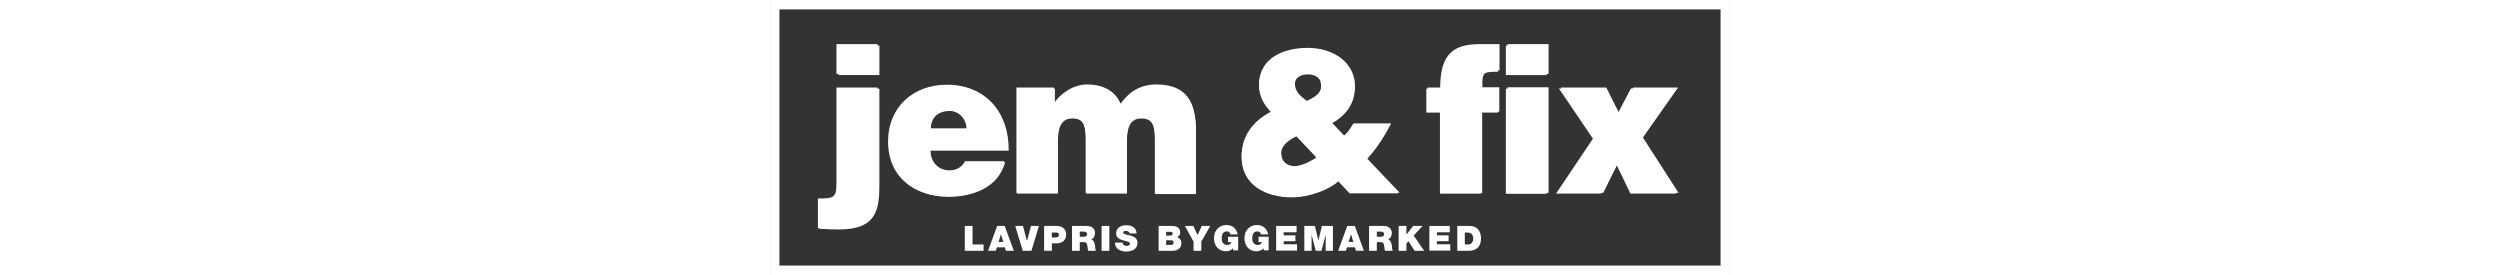 <?xml version="1.0" encoding="utf-8"?>
<!-- Generator: Adobe Illustrator 27.7.0, SVG Export Plug-In . SVG Version: 6.00 Build 0)  -->
<svg version="1.1" height="45" xmlns="http://www.w3.org/2000/svg" xmlns:xlink="http://www.w3.org/1999/xlink" x="0px" y="0px"
	 viewBox="0 0 409.1 117.2" style="enable-background:new 0 0 409.1 117.2;" xml:space="preserve">
<rect x="0" y="0" width="409.1" height="117.2" fill="#333333" stroke="none"/>
<style type="text/css">
	.Arched_x0020_Green{fill:url(#SVGID_1_);stroke:#FFFFFF;stroke-width:0.25;stroke-miterlimit:1;}
	.st0{fill:#FFFFFF;}
	.st1{display:none;}
	.st2{display:inline;}
	.st3{fill:none;}
</style>
<linearGradient id="SVGID_1_" gradientUnits="userSpaceOnUse" x1="-86.484" y1="521.216" x2="-85.777" y2="520.509">
	<stop  offset="0" style="stop-color:#1DB121"/>
	<stop  offset="0.983" style="stop-color:#21331C"/>
</linearGradient>
<g id="Layer_1">
	<g>
		<path class="st0" d="M405.1,4v109.2H4V4H405.1 M409.1,0H0v117.2h409.1V0L409.1,0z"/>
	</g>
	<g>
		<path class="st0" d="M46.6,37.8v40.5c0,11.1-1.1,19.5-17.3,19.5c-2.4,0-4.9-0.1-8-0.3V84.8c6.9,0,7.9-0.4,7.9-6.6V37.8H46.6z
			 M29.2,32.1V19.4h17.4v12.6H29.2z"/>
		<path class="st0" d="M84.3,55.1c0-4.1-3.6-7.8-7.7-7.8c-5.2,0-8.1,3-8.1,7.8H84.3z M68.4,64.2c0,5.3,4,8.8,8.6,8.8
			c2.8,0,5.3-1.3,6.5-3.9h16.7c-3,11.1-14.1,14.8-24.3,14.8C61.9,83.8,51,75.6,51,60.6c0-14.7,10.8-24.1,24.9-24.1
			c16.2,0,26,11.4,25.8,27.7H68.4z"/>
		<path class="st0" d="M105.4,37.8h16v6.7c2.2-3.4,7.6-7.9,13.9-7.9c7.9,0,12.2,3.4,14.3,8.2c3.8-5.4,8.7-8.2,15.1-8.2
			c12.8,0,16.8,7.3,16.8,19.6v26.5h-17.4V59.7c0-6.6-1.3-9.2-5.9-9.2c-5.1,0-6.1,4.5-6.1,9.9v22.1h-17.4V59.7c0-6.6-1.3-9.2-5.9-9.2
			c-5.1,0-6.1,4.5-6.1,9.9v22.1h-17.4V37.8z"/>
		<path class="st0" d="M223.5,36.3c0,3.1,2.3,5.2,5.1,7.2c3.9-1.9,7.4-4,5.9-9.1c-0.8-1.9-3.3-2.7-5.2-2.7
			C226.4,31.7,223.5,32.9,223.5,36.3z M242.2,77.3c-4,3.5-12.1,6.8-19.9,6.8c-11,0-21.3-5.2-21.3-17.1c0-9.1,5-15.2,12.6-19.1
			c-3.1-3.3-5.2-6.7-5.2-11.5c0-11.5,11-15.4,20.5-15.4c11.1,0,20.1,6.3,20.1,16.2c0,7.3-3.7,12.1-9.8,15.5l5.2,5.5
			c1.7-1.5,2.9-3.2,3.9-5.1h15.9c-2.8,5.4-6,10.5-10.1,14.9l13.7,14.4H247L242.2,77.3z M224.3,58.1c-3.3,1.7-6.5,3.8-6.5,7.3
			c0,3.7,2.4,5.6,5.9,5.6c1.9,0,5-1.2,6.7-2.2c2.4-1.5,2.8-1.2,1.8-2.4L224.3,58.1z"/>
		<path class="st0" d="M310.2,37.8V48h-7.3v34.5h-17.4V48h-5.8V37.8h5.9c0-15.8,6-18.4,17.2-18.4h7.4v11.2c-5.7,0-7.7,0-7.3,7.2
			H310.2z"/>
		<path class="st0" d="M313.6,82.5V37.8H331v44.8H313.6z M313.6,19.4H331v12.6h-17.4V19.4z"/>
		<path class="st0" d="M350.7,59.1l-14.5-21.4h19.3l5.5,11.2l5.9-11.2H386l-15,21.3l15.1,23.5h-19.4l-6.2-12.8l-6.4,12.8H335
			L350.7,59.1z"/>
	</g>
	<g>
		<path class="st0" d="M83,96.3h3.3v7.9H91v2.7h-8V96.3z"/>
		<path class="st0" d="M96.8,96.3h3.2l3.9,10.6h-3.4l-0.4-1.5h-3.4l-0.5,1.5h-3.3L96.8,96.3z M99.4,103.1l-1-3.3h0l-1,3.3H99.4z"/>
		<path class="st0" d="M111.4,106.9h-3.7l-3.2-10.6h3.3l1.7,6.4h0l1.7-6.4h3.4L111.4,106.9z"/>
		<path class="st0" d="M116.8,96.3h5.5c2.9,0,3.9,2.1,3.9,3.6c0,2.6-1.7,3.8-4.2,3.8h-1.9v3.2h-3.3V96.3z M120.1,101.2h1.3
			c0.8,0,1.7-0.1,1.7-1.1c0-1-0.7-1-1.5-1h-1.5V101.2z"/>
		<path class="st0" d="M128.8,96.3h6.2c1.9,0,3.5,1,3.5,3c0,1.1-0.5,2.3-1.6,2.7c0.9,0.3,1.4,1.3,1.6,2.6c0,0.5,0.1,1.8,0.4,2.3
			h-3.3c-0.2-0.5-0.2-1.1-0.3-1.6c-0.1-1-0.2-2.1-1.5-2.1H132v3.7h-3.3V96.3z M132,100.9h1.7c0.6,0,1.4-0.1,1.4-1.1
			c0-0.7-0.4-1.1-1.6-1.1H132V100.9z"/>
		<path class="st0" d="M141.3,96.3h3.3v10.6h-3.3V96.3z"/>
		<path class="st0" d="M150.3,103.3c0,0.3,0,0.5,0.1,0.7c0.2,0.6,1,0.8,1.6,0.8c0.5,0,1.4-0.2,1.4-1c0-0.6-0.5-0.7-2.3-1.2
			c-1.7-0.5-3.6-0.9-3.6-3.1c0-2.5,2.1-3.5,4.3-3.5c2.3,0,4.3,0.9,4.4,3.5h-3.1c0.1-0.4-0.1-0.7-0.4-0.8c-0.3-0.2-0.6-0.3-1-0.3
			c-0.4,0-1.2,0.1-1.2,0.7c0.1,0.8,1.6,0.9,3.1,1.3c1.5,0.4,3,1.1,3,3.1c0,2.8-2.5,3.7-4.9,3.7c-1.2,0-4.6-0.4-4.7-3.8H150.3z"/>
		<path class="st0" d="M165.6,96.3h5.8c2.8,0,3.4,1.6,3.4,2.7c0,1.1-0.5,1.6-1.3,2.1c1,0.3,1.8,1.1,1.8,2.6c0,2.1-1.8,3.2-3.7,3.2
			h-6V96.3z M168.8,100.4h1.7c0.7,0,1.1-0.2,1.1-0.9c0-0.5-0.4-0.7-1.1-0.7h-1.7V100.4z M168.8,104.4h1.9c0.7,0,1.3-0.2,1.3-1
			c0-0.6-0.4-1-1.1-1h-2.1V104.4z"/>
		<path class="st0" d="M180.5,103l-3.7-6.7h3.6l1.8,3.9l1.8-3.9h3.6l-3.8,6.7v3.9h-3.3V103z"/>
		<path class="st0" d="M197.3,105.8c-0.7,0.9-1.9,1.3-3,1.3c-3.1,0-5.1-2.4-5.1-5.5c0-4,2.8-5.7,5.2-5.7c2.7,0,4.4,1.5,4.9,4h-3.1
			c-0.1-0.8-0.8-1.3-1.5-1.3c-2.2,0-2.2,2.4-2.2,3.1c0,1,0.4,2.7,2.4,2.7c0.8,0,1.5-0.4,1.7-1.2h-1.4v-2.3h4.3v5.8h-2.1L197.3,105.8
			z"/>
		<path class="st0" d="M210.3,105.8c-0.7,0.9-1.9,1.3-3,1.3c-3.1,0-5.1-2.4-5.1-5.5c0-4,2.8-5.7,5.2-5.7c2.7,0,4.4,1.5,4.9,4h-3.1
			c-0.1-0.8-0.8-1.3-1.5-1.3c-2.2,0-2.2,2.4-2.2,3.1c0,1,0.4,2.7,2.4,2.7c0.8,0,1.5-0.4,1.7-1.2h-1.4v-2.3h4.3v5.8h-2.1L210.3,105.8
			z"/>
		<path class="st0" d="M215.6,96.3h8.8V99h-5.5v1.3h5v2.5h-5v1.3h5.7v2.7h-8.9V96.3z"/>
		<path class="st0" d="M227.5,96.3h4.7l1.5,6.2h0l1.5-6.2h4.7v10.6h-3.1v-6.8h0l-1.8,6.8h-2.4l-1.8-6.8h0v6.8h-3.1V96.3z"/>
		<path class="st0" d="M246,96.3h3.2l3.9,10.6h-3.4l-0.4-1.5h-3.4l-0.5,1.5h-3.3L246,96.3z M248.6,103.1l-1-3.3h0l-1,3.3H248.6z"/>
		<path class="st0" d="M255.3,96.3h6.2c1.9,0,3.5,1,3.5,3c0,1.1-0.5,2.3-1.6,2.7c0.9,0.3,1.4,1.3,1.6,2.6c0,0.5,0.1,1.8,0.4,2.3
			h-3.3c-0.2-0.5-0.2-1.1-0.3-1.6c-0.1-1-0.2-2.1-1.5-2.1h-1.7v3.7h-3.3V96.3z M258.6,100.9h1.7c0.6,0,1.4-0.1,1.4-1.1
			c0-0.7-0.4-1.1-1.6-1.1h-1.5V100.9z"/>
		<path class="st0" d="M267.9,96.3h3.3v3.7h0l2.9-3.7h4l-3.8,4.1l4.5,6.5h-4.1l-2.6-4.1l-0.9,1v3.1h-3.3V96.3z"/>
		<path class="st0" d="M280.9,96.3h8.8V99h-5.5v1.3h5v2.5h-5v1.3h5.7v2.7h-8.9V96.3z"/>
		<path class="st0" d="M292.8,96.3h5.4c3.5,0,4.8,2.6,4.8,5.3c0,3.3-1.7,5.3-5.4,5.3h-4.7V96.3z M296.1,104.2h1.3
			c2,0,2.3-1.7,2.3-2.6c0-0.7-0.2-2.5-2.6-2.5h-1V104.2z"/>
	</g>
	<g>
		<path class="st0" d="M45.8,37.3V78c0,11.2-1.1,19.6-17.4,19.6c-2.4,0-4.9-0.1-8-0.3V84.6c6.9,0,7.9-0.4,7.9-6.6V37.3H45.8z
			 M28.3,31.5V18.8h17.5v12.7H28.3z"/>
		<path class="st0" d="M83.7,54.7c0-4.1-3.6-7.8-7.7-7.8c-5.2,0-8.2,3-8.2,7.8H83.7z M67.8,63.8c0,5.3,4,8.8,8.7,8.8
			c2.8,0,5.3-1.3,6.6-3.9h16.7c-3,11.2-14.1,14.9-24.4,14.9c-14.1,0-25.1-8.2-25.1-23.3c0-14.8,10.9-24.2,25-24.2
			c16.3,0,26.2,11.5,25.9,27.8H67.8z"/>
		<path class="st0" d="M104.9,37.3H121V44c2.2-3.4,7.7-8,14-8c7.9,0,12.3,3.4,14.4,8.2c3.8-5.4,8.8-8.2,15.2-8.2
			c12.9,0,16.9,7.4,16.9,19.7v26.6H164V59.3c0-6.6-1.3-9.3-5.9-9.3c-5.1,0-6.1,4.6-6.1,10v22.2h-17.5V59.3c0-6.6-1.3-9.3-5.9-9.3
			c-5.1,0-6.1,4.6-6.1,10v22.2h-17.5V37.3z"/>
		<path class="st0" d="M223.7,35.8c0,3.1,2.3,5.2,5.1,7.2c4-1.9,7.5-4,6-9.1c-0.8-1.9-3.3-2.7-5.2-2.7
			C226.6,31.2,223.7,32.4,223.7,35.8z M242.4,77c-4,3.5-12.1,6.9-20,6.9c-11.1,0-21.4-5.2-21.4-17.2c0-9.1,5.1-15.3,12.7-19.2
			c-3.1-3.3-5.2-6.8-5.2-11.6c0-11.6,11-15.5,20.6-15.5c11.2,0,20.2,6.4,20.2,16.3c0,7.4-3.7,12.2-9.8,15.6l5.2,5.5
			c1.7-1.5,2.9-3.2,4-5.2h16c-2.8,5.4-6.1,10.6-10.2,15l13.8,14.5h-21L242.4,77z M224.4,57.7c-3.3,1.7-6.6,3.9-6.6,7.4
			c0,3.7,2.4,5.7,5.9,5.7c1.9,0,5-1.2,6.7-2.2c2.4-1.5,2.9-1.2,1.8-2.4L224.4,57.7z"/>
		<path class="st0" d="M310.8,37.3v10.3h-7.3v34.7H286V47.6h-5.8V37.3h5.9c0-15.9,6.1-18.5,17.3-18.5h7.5v11.2c-5.7,0-7.7,0-7.3,7.2
			H310.8z"/>
		<path class="st0" d="M314.3,82.2v-45h17.5v45H314.3z M314.3,18.8h17.5v12.7h-17.5V18.8z"/>
		<path class="st0" d="M351.5,58.7L337,37.3h19.4l5.6,11.2l5.9-11.2H387L372,58.6l15.2,23.6h-19.5l-6.2-12.9l-6.4,12.9h-19.4
			L351.5,58.7z"/>
	</g>
</g>
<g id="Lag_2" class="st1">
	<g class="st2">
		<path class="st0" d="M83.6,96.4h2.9l-0.3,8.1h4.6v2.2h-7.3V96.4z"/>
		<path class="st0" d="M96.9,96.4h3.2l3.5,10.3h-3.1l-0.6-2h-3.5l-0.7,2h-2.3L96.9,96.4z M98.5,92.9c0.8,0,1.5,0.7,1.5,1.5
			c0,0.8-0.7,1.5-1.5,1.5c-0.8,0-1.5-0.7-1.5-1.5C97,93.5,97.7,92.9,98.5,92.9z M97,102.6h2.2l-1.3-3.4h0.2L97,102.6z M98.5,95.1
			c0.5,0,0.8-0.4,0.8-0.8c0-0.4-0.4-0.8-0.8-0.8c-0.5,0-0.8,0.4-0.8,0.8C97.7,94.8,98,95.1,98.5,95.1z"/>
		<path class="st0" d="M110.7,101.6h4.5v5.1h-0.8l-0.9-1.1c-0.6,0.9-2,1.3-3,1.3c-2.9,0-4.7-2.1-4.7-5.3c0-3.3,1.9-5.3,4.9-5.3
			c2.3,0,4.1,1.3,4.6,3.6l-2.8,0.4c-0.1-1-0.7-1.9-1.8-1.9c-0.9,0-1.8,0.5-1.8,3.3c0,2.8,0.6,3.3,1.5,3.3c0.9,0,2-0.6,2.1-1.5h-1.7
			V101.6z"/>
		<path class="st0" d="M118.8,96.4h5.1c3.3,0,3.7,2.2,3.7,3.2c0,1.6-0.9,3.2-4.2,3.2h-1.7v4h-2.9V96.4z M121.5,100.8h1.5
			c0.9,0,1.5-0.4,1.5-1.2c0-1-0.7-1.2-1.4-1.2h-1.4L121.5,100.8z"/>
		<path class="st0" d="M130.8,96.4h4.9c3.4,0,4.1,1.6,4.1,3c0,1.3-1.1,2.1-2.2,2.6l2.2,4.7h-3.3l-1.5-4.2h-1.3v4.2h-2.9V96.4z
			 M133.7,100.5h1.5c0.8,0,1.5-0.4,1.5-1c0-0.7-0.4-1.1-1.3-1.1h-1.7V100.5z"/>
		<path class="st0" d="M143.7,96.4h2.7v10.3h-2.7V96.4z"/>
		<path class="st0" d="M156.9,99.3c-0.6-0.7-1.3-0.9-2.2-0.9c-0.7,0-1.2,0.3-1.2,0.7c0,1.7,5.7,0.2,5.7,4.4c0,1.7-1.4,3.4-4.4,3.4
			c-1.8,0-3.5-0.4-4.6-2l1.8-1.4c0.6,0.8,1.5,1.3,2.6,1.3c1.2,0,1.4-0.5,1.4-0.9c0-1.6-5.3-0.4-5.3-4.3c0-2,1.7-3.4,4.1-3.4
			c1.4,0,2.9,0.4,3.8,1.6L156.9,99.3z"/>
		<path class="st0" d="M168.2,96.4h5c2.3,0,3.9,1,3.9,2.7c0,1.2-1,2-2.1,2.3v0c1.3,0.3,2.3,1.1,2.3,2.5c0,1.3-0.8,2.8-3.8,2.8h-5.4
			V96.4z M171.2,100.5h1.5c0.8,0,1.5-0.2,1.5-1.1c0-0.8-0.8-1.1-1.5-1.1h-1.5V100.5z M171.2,104.8h1.7c0.7,0,1.4-0.3,1.4-1.1
			c0-0.9-0.6-1.1-1.4-1.1h-1.7V104.8z"/>
		<path class="st0" d="M182.5,102.3l-3.7-5.9h3.3l2.2,3.5l2.1-3.5h2.7l-3.5,5.7v4.6h-2.9V102.3z"/>
		<path class="st0" d="M195.3,101.6h4.5v5.1h-0.8l-0.9-1.1c-0.6,0.9-2,1.3-3,1.3c-2.9,0-4.7-2.1-4.7-5.3c0-3.3,1.9-5.3,4.9-5.3
			c2.3,0,4.1,1.3,4.6,3.6l-2.8,0.4c-0.1-1-0.7-1.9-1.8-1.9c-0.9,0-1.8,0.5-1.8,3.3c0,2.8,0.9,3.3,1.8,3.3c0.9,0,1.7-0.6,1.8-1.5
			h-1.7V101.6z"/>
		<path class="st0" d="M207.9,101.6h4.5v5.1h-0.8l-0.9-1.1c-0.6,0.9-2,1.3-3,1.3c-2.9,0-4.7-2.1-4.7-5.3c0-3.3,1.9-5.3,4.9-5.3
			c2.3,0,4.1,1.3,4.6,3.6l-2.8,0.4c-0.1-1-0.7-1.9-1.8-1.9c-0.9,0-1.8,0.5-1.8,3.3c0,2.8,0.9,3.3,1.8,3.3c0.9,0,1.7-0.6,1.8-1.5
			h-1.7V101.6z"/>
		<path class="st0" d="M216.2,96.4h4.3l1.6,4.9h0l1.6-4.9h4.2v10.3H225v-7.3h0l-2.3,7.3h-1.8l-2.4-7.3h0v7.3h-2.3V96.4z"/>
		<path class="st0" d="M234.6,96.4h3.2l3.5,10.3h-3.1l-0.6-2h-3.5l-0.7,2h-2.3L234.6,96.4z M234.8,102.6h2.2l-1-3.4h0L234.8,102.6z"
			/>
		<path class="st0" d="M244.5,96.4h4.9c3.4,0,4.1,1.6,4.1,3c0,1.3-0.8,2.1-2,2.6l1.9,4.7h-3.3l-1.5-4.2h-1.3v4.2h-2.9V96.4z
			 M247.4,100.5h1.5c0.8,0,1.5-0.4,1.5-1c0-0.7-0.4-1.1-1.3-1.1h-1.7V100.5z"/>
		<path class="st0" d="M257.1,96.4h2.9v4.1h0l3-4.1h2.8l-2.5,3.4l3.2,6.9h-3.2l-2-4.4l-1.3,1.8v2.6h-2.9V96.4z"/>
		<path class="st0" d="M269.8,96.4h2.7l3.7,5.5h0v-5.5h2.3v10.3h-2.2l-4.2-5.8h0v5.8h-2.3V96.4z"/>
		<path class="st0" d="M285,96.4h3.2l3.5,10.3h-3.1l-0.6-2h-3.5l-0.7,2h-2.3L285,96.4z M285.1,102.6h2.2l-1-3.4h0L285.1,102.6z"/>
		<path class="st0" d="M294.8,96.4h4.2c3.4,0,5.3,2.2,5.3,5.1c0,2.3-1,5.2-5.5,5.2h-3.9V96.4z M297.7,104.8h0.8
			c1.4,0,2.6-0.9,2.6-3.3c0-1.6-0.6-3.1-2.4-3.1h-0.9V104.8z"/>
		<rect x="207.9" y="103.4" class="st3" width="0.1" height="1.5"/>
	</g>
</g>
</svg>
